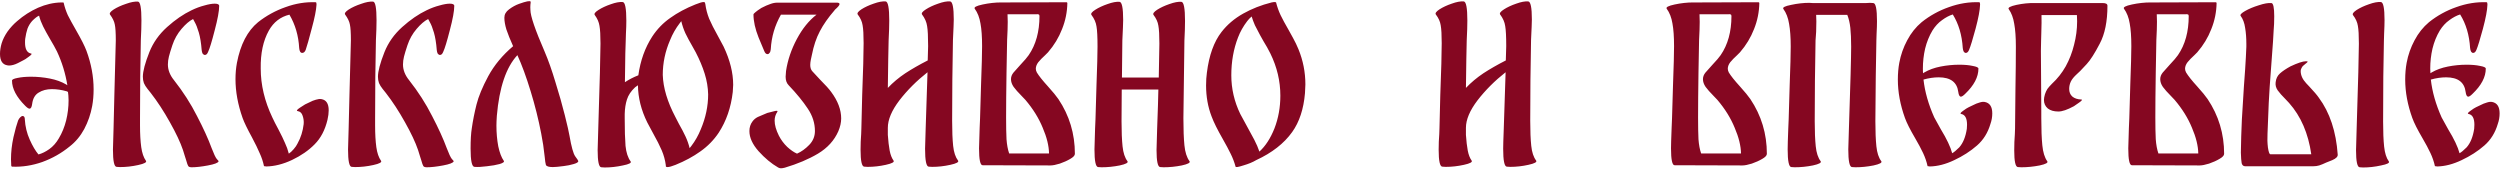<?xml version="1.0" encoding="UTF-8"?> <svg xmlns="http://www.w3.org/2000/svg" width="1686" height="114" viewBox="0 0 1686 114" fill="none"><path d="M58.327 34.31C61.529 43.001 63.13 51.647 63.13 60.248C63.13 64.273 62.81 68.024 62.169 71.501C61.163 76.991 59.379 82.16 56.817 87.009C54.255 91.767 50.961 95.701 46.936 98.811C41.446 103.295 35.316 106.771 28.546 109.242C21.775 111.62 15.005 112.673 8.235 112.398C7.869 112.398 7.64 112.124 7.548 111.575C7.548 111.117 7.548 110.797 7.548 110.614C7.457 109.974 7.411 108.921 7.411 107.458C7.411 102.608 7.96 97.668 9.058 92.636C10.247 87.512 11.3 83.715 12.214 81.245C12.58 80.422 13.038 79.735 13.587 79.186C14.227 78.546 14.776 78.226 15.234 78.226C16.24 78.226 16.743 79.004 16.743 80.559C17.018 85.317 18.116 89.845 20.037 94.145C21.958 98.446 23.925 101.785 25.938 104.164C28.317 103.523 30.742 102.334 33.212 100.596C35.774 98.766 37.924 96.341 39.662 93.322C41.858 89.662 43.505 85.637 44.603 81.245C45.701 76.762 46.25 72.233 46.25 67.659L46.112 64.365C46.112 63.907 46.021 63.13 45.838 62.032L45.152 61.62C41.675 60.614 38.29 60.11 34.996 60.11C31.519 60.11 28.546 60.888 26.076 62.443C23.605 63.907 22.141 66.469 21.684 70.129C21.409 72.233 20.815 73.285 19.9 73.285C19.259 73.285 18.299 72.645 17.018 71.364C11.071 65.417 8.097 59.744 8.097 54.346C8.097 53.614 9.332 53.02 11.803 52.562C14.364 52.013 17.384 51.739 20.86 51.739C25.161 51.739 29.415 52.151 33.624 52.974C37.832 53.797 41.492 55.124 44.603 56.954L45.426 57.503C44.145 49.543 41.812 41.949 38.427 34.721C37.238 32.343 35.682 29.552 33.761 26.35C31.84 23.056 30.284 20.22 29.095 17.841C27.905 15.462 26.991 13.038 26.35 10.567C25.161 11.025 23.605 12.214 21.684 14.136C20.311 15.691 19.259 17.429 18.527 19.351C17.887 21.272 17.384 23.514 17.018 26.075C16.926 26.533 16.881 27.402 16.881 28.683C16.881 33.074 18.207 35.545 20.86 36.094C21.775 36.185 21.272 36.917 19.351 38.289C17.521 39.662 16.332 40.44 15.783 40.623C15.508 40.806 14.273 41.446 12.077 42.544C9.881 43.642 7.869 44.191 6.039 44.191C5.581 44.191 5.215 44.145 4.941 44.053C1.647 43.505 0 40.943 0 36.368C0 34.172 0.366 31.794 1.098 29.232C1.922 26.578 3.248 23.925 5.078 21.272C6.999 18.619 9.149 16.286 11.528 14.273C15.828 10.522 20.54 7.502 25.664 5.215C30.879 2.928 36.14 1.738 41.446 1.647H42.407C42.773 1.647 42.956 1.738 42.956 1.921C43.596 4.758 44.511 7.502 45.701 10.156C46.981 12.717 48.857 16.148 51.327 20.448C54.804 26.487 57.137 31.107 58.327 34.31ZM94.426 84.676C94.426 90.349 94.7 95.198 95.249 99.223C95.798 103.157 96.85 106.222 98.406 108.418C99.137 109.425 97.399 110.385 93.19 111.3C89.073 112.215 85.002 112.673 80.976 112.673L78.643 112.535C76.996 112.444 76.173 108.555 76.173 100.87C76.173 98.674 76.31 93.871 76.585 86.46C76.585 84.905 76.768 77.357 77.133 63.816C77.774 40.76 78.094 28.591 78.094 27.31C78.094 22.095 77.865 18.481 77.408 16.469C77.042 14.456 75.99 12.26 74.251 9.881C73.611 9.058 74.389 7.914 76.585 6.45C78.872 4.986 81.662 3.705 84.956 2.608C88.25 1.418 90.949 0.915 93.053 1.098C94.609 1.189 95.386 5.398 95.386 13.724C95.386 17.384 95.249 21.821 94.975 27.036C94.883 33.166 94.746 41.446 94.563 51.876C94.471 62.306 94.426 71.547 94.426 79.598V84.676ZM117.344 54.072C123.474 61.849 128.644 69.9 132.852 78.226C137.152 86.46 140.446 93.688 142.733 99.909C144.197 103.752 145.341 106.177 146.164 107.183C147.079 108.098 147.491 108.647 147.4 108.83C147.034 109.836 144.655 110.751 140.263 111.575C135.872 112.398 132.212 112.81 129.284 112.81C128.095 112.81 127.317 112.535 126.951 111.986C126.585 111.437 126.128 110.157 125.579 108.144C125.396 107.503 125.075 106.497 124.618 105.125C124.252 103.752 123.84 102.425 123.383 101.145C121.644 96.021 118.717 89.8 114.6 82.48C110.482 75.069 106.182 68.482 101.699 62.718C101.333 62.169 100.601 61.254 99.503 59.973C98.406 58.601 97.582 57.274 97.033 55.993C96.576 54.712 96.347 53.294 96.347 51.739C96.347 48.079 97.811 42.544 100.739 35.133C103.3 28.729 107.28 23.102 112.678 18.253C118.168 13.312 123.703 9.515 129.284 6.862C132.12 5.49 134.957 4.437 137.793 3.705C140.629 2.882 142.962 2.47 144.792 2.47C146.805 2.47 147.811 2.973 147.811 3.98C147.811 7.365 146.805 12.855 144.792 20.448C142.871 27.951 141.407 32.754 140.4 34.858C139.851 36.322 139.119 37.054 138.205 37.054C137.656 37.054 137.152 36.78 136.695 36.231C136.329 35.59 136.1 34.767 136.009 33.761C135.643 29.003 135.002 25.069 134.087 21.958C133.172 18.847 132.258 16.514 131.343 14.959C130.519 13.312 130.108 12.626 130.108 12.9C127.729 14.09 125.167 16.286 122.422 19.488C119.677 22.69 117.619 26.35 116.246 30.467C115.149 33.761 114.371 36.322 113.913 38.152C113.456 39.982 113.227 41.766 113.227 43.505C113.227 47.164 114.6 50.687 117.344 54.072ZM216.731 66.835C220.024 67.384 221.671 69.9 221.671 74.383C221.671 76.305 221.397 78.454 220.848 80.833C219.201 87.695 216.319 93.185 212.202 97.302C208.176 101.419 203.098 104.942 196.968 107.869C190.93 110.706 185.12 112.169 179.539 112.261C179.173 112.261 178.899 112.215 178.716 112.124C178.258 112.124 178.029 112.078 178.029 111.986C177.389 108.967 176.428 106.085 175.147 103.34C173.958 100.504 172.22 96.936 169.932 92.636C166.822 86.963 164.717 82.617 163.619 79.598C160.417 70.54 158.816 61.803 158.816 53.386C158.816 49.543 159.136 45.883 159.777 42.407C162.156 29.964 166.913 20.814 174.049 14.959C179.631 10.567 185.806 7.182 192.577 4.803C199.347 2.333 206.117 1.235 212.888 1.51C213.254 1.51 213.437 1.876 213.437 2.608V2.745V3.294C213.254 6.77 212.202 12.031 210.28 19.076C208.451 26.121 207.078 30.97 206.163 33.623C205.614 34.996 204.837 35.682 203.83 35.682C202.641 35.682 201.955 34.584 201.772 32.388C201.314 24.062 199.118 16.56 195.184 9.881C189.146 11.345 184.525 14.913 181.323 20.586C177.48 27.448 175.651 36.002 175.834 46.249C175.834 57.228 178.441 68.207 183.656 79.186C184.663 81.382 186.035 84.081 187.773 87.284C189.695 90.943 191.159 93.963 192.165 96.341C193.263 98.629 194.132 101.053 194.772 103.615C195.779 102.974 196.877 101.968 198.066 100.596C199.256 99.223 200.125 97.942 200.674 96.753C202.87 92.819 204.242 88.473 204.791 83.715C204.974 81.794 204.745 79.918 204.105 78.089C203.556 76.259 202.458 75.207 200.811 74.932C199.713 74.749 200.216 73.971 202.321 72.599C204.425 71.227 205.569 70.495 205.752 70.403C206.209 70.22 207.17 69.763 208.634 69.031C210.189 68.207 211.653 67.613 213.025 67.247C214.489 66.789 215.724 66.652 216.731 66.835ZM252.973 84.676C252.973 90.349 253.248 95.198 253.797 99.223C254.346 103.157 255.398 106.222 256.953 108.418C257.685 109.425 255.947 110.385 251.738 111.3C247.621 112.215 243.55 112.673 239.524 112.673L237.191 112.535C235.544 112.444 234.721 108.555 234.721 100.87C234.721 98.674 234.858 93.871 235.132 86.46C235.132 84.905 235.315 77.357 235.681 63.816C236.322 40.76 236.642 28.591 236.642 27.31C236.642 22.095 236.413 18.481 235.956 16.469C235.59 14.456 234.538 12.26 232.799 9.881C232.159 9.058 232.936 7.914 235.132 6.45C237.42 4.986 240.21 3.705 243.504 2.608C246.798 1.418 249.497 0.915 251.601 1.098C253.156 1.189 253.934 5.398 253.934 13.724C253.934 17.384 253.797 21.821 253.522 27.036C253.431 33.166 253.294 41.446 253.111 51.876C253.019 62.306 252.973 71.547 252.973 79.598V84.676ZM275.892 54.072C282.022 61.849 287.191 69.9 291.4 78.226C295.7 86.46 298.994 93.688 301.281 99.909C302.745 103.752 303.889 106.177 304.712 107.183C305.627 108.098 306.039 108.647 305.947 108.83C305.581 109.836 303.202 110.751 298.811 111.575C294.419 112.398 290.76 112.81 287.832 112.81C286.642 112.81 285.865 112.535 285.499 111.986C285.133 111.437 284.675 110.157 284.126 108.144C283.943 107.503 283.623 106.497 283.166 105.125C282.8 103.752 282.388 102.425 281.931 101.145C280.192 96.021 277.264 89.8 273.147 82.48C269.03 75.069 264.73 68.482 260.247 62.718C259.881 62.169 259.149 61.254 258.051 59.973C256.953 58.601 256.13 57.274 255.581 55.993C255.123 54.712 254.895 53.294 254.895 51.739C254.895 48.079 256.358 42.544 259.286 35.133C261.848 28.729 265.828 23.102 271.226 18.253C276.716 13.312 282.251 9.515 287.832 6.862C290.668 5.49 293.504 4.437 296.341 3.705C299.177 2.882 301.51 2.47 303.34 2.47C305.353 2.47 306.359 2.973 306.359 3.98C306.359 7.365 305.353 12.855 303.34 20.448C301.418 27.951 299.955 32.754 298.948 34.858C298.399 36.322 297.667 37.054 296.752 37.054C296.203 37.054 295.7 36.78 295.243 36.231C294.877 35.59 294.648 34.767 294.556 33.761C294.191 29.003 293.55 25.069 292.635 21.958C291.72 18.847 290.805 16.514 289.89 14.959C289.067 13.312 288.655 12.626 288.655 12.9C286.276 14.09 283.715 16.286 280.97 19.488C278.225 22.69 276.167 26.35 274.794 30.467C273.696 33.761 272.919 36.322 272.461 38.152C272.004 39.982 271.775 41.766 271.775 43.505C271.775 47.164 273.147 50.687 275.892 54.072ZM384.062 91.538C385.342 98.949 386.623 103.569 387.904 105.399C389.277 107.229 389.963 108.281 389.963 108.555C390.146 109.287 389.139 109.974 386.944 110.614C384.839 111.254 382.598 111.712 380.219 111.986C376.834 112.444 374.363 112.673 372.808 112.673C370.063 112.673 368.508 112.169 368.142 111.163C367.867 110.34 367.593 108.464 367.318 105.536C366.77 100.23 365.992 95.06 364.985 90.028C363.156 80.513 360.777 70.998 357.849 61.483C354.921 51.876 351.948 43.779 348.929 37.192C341.335 45.334 336.714 58.967 335.068 78.089C334.885 80.833 334.793 83.029 334.793 84.676C334.793 89.617 335.205 94.283 336.028 98.674C336.943 102.974 338.178 106.222 339.734 108.418C340.283 109.15 339.368 109.882 336.989 110.614C334.702 111.254 331.82 111.758 328.343 112.124C324.958 112.581 322.167 112.718 319.971 112.535C318.233 112.444 317.364 108.327 317.364 100.184C317.364 94.42 317.638 89.845 318.187 86.46C318.919 81.337 319.971 76.03 321.344 70.54C322.716 65.051 325.369 58.647 329.303 51.327C333.329 43.916 338.91 37.192 346.047 31.153C344.034 26.67 342.524 22.919 341.518 19.899C340.603 16.88 340.145 14.227 340.145 11.94C340.145 9.744 341.197 7.868 343.302 6.313C345.498 4.666 347.739 3.431 350.026 2.608C354.876 0.869 357.483 0.366 357.849 1.098C357.941 1.372 357.895 2.059 357.712 3.156C357.62 4.163 357.62 5.352 357.712 6.725C357.712 10.75 360.914 20.128 367.318 34.858C369.789 40.623 372.213 47.484 374.592 55.444C377.062 63.313 379.167 70.723 380.905 77.677C382.643 84.63 383.696 89.251 384.062 91.538ZM488.002 31.428C492.303 40.485 494.453 49.086 494.453 57.228C494.453 58.235 494.361 59.836 494.178 62.032C492.989 72.462 489.832 81.611 484.709 89.479C481.415 94.42 477.298 98.629 472.357 102.105C467.508 105.582 461.927 108.601 455.614 111.163C453.144 112.169 451.314 112.673 450.125 112.673C449.393 112.673 449.027 112.444 449.027 111.986V111.437C448.569 107.961 447.654 104.621 446.282 101.419C444.91 98.217 442.988 94.42 440.518 90.028C438.688 86.735 437.361 84.264 436.538 82.617C432.421 74.292 430.317 65.92 430.225 57.503C429.859 57.777 429.219 58.235 428.304 58.875C425.559 61.437 423.729 64.182 422.814 67.109C421.899 69.946 421.396 73.194 421.305 76.853V79.873C421.305 87.65 421.488 93.825 421.854 98.4C422.311 102.883 423.455 106.36 425.284 108.83C426.016 109.836 424.278 110.751 420.069 111.575C415.861 112.49 411.789 112.947 407.855 112.947L405.522 112.81C403.875 112.718 403.052 108.876 403.052 101.282C403.052 99.086 403.189 94.283 403.464 86.872C404.47 55.124 404.973 35.956 404.973 29.369C404.973 23.879 404.744 19.899 404.287 17.429C403.921 14.959 402.869 12.534 401.131 10.156C400.49 9.332 401.314 8.189 403.601 6.725C405.888 5.261 408.633 3.98 411.835 2.882C415.129 1.693 417.828 1.189 419.932 1.372C421.579 1.464 422.402 5.673 422.402 13.998C422.402 16.377 422.311 19.305 422.128 22.782L421.991 27.448C421.808 29.643 421.625 38.976 421.442 55.444C424.187 53.614 427.206 52.059 430.5 50.778C431.872 40.897 434.983 32.205 439.832 24.703C443.125 19.671 447.197 15.462 452.046 12.077C456.895 8.6 462.522 5.581 468.926 3.019C471.671 1.921 473.501 1.372 474.416 1.372C475.148 1.372 475.514 1.647 475.514 2.196L475.651 2.608C476.108 6.084 476.978 9.424 478.258 12.626C479.631 15.828 481.552 19.625 484.022 24.017C485.852 27.31 487.179 29.781 488.002 31.428ZM472.632 87.146C475.925 79.37 477.572 71.547 477.572 63.679C477.481 59.013 476.703 54.346 475.239 49.68C473.775 45.014 471.763 40.211 469.201 35.27L467.142 31.565C465.129 28.088 463.482 25.023 462.202 22.37C461.012 19.717 460.097 17.017 459.457 14.273C459.182 14.547 458.862 14.959 458.496 15.508C455.751 19.076 453.556 22.919 451.909 27.036C448.615 34.63 446.968 42.452 446.968 50.504C447.243 59.195 450.079 68.665 455.477 78.912C456.575 80.925 457.353 82.434 457.81 83.441C459.64 86.643 461.149 89.525 462.339 92.087C463.528 94.649 464.443 97.256 465.084 99.909L466.181 98.537C468.835 95.06 470.985 91.263 472.632 87.146ZM560.566 62.032C565.049 68.07 567.291 74.017 567.291 79.873C567.291 82.617 566.65 85.499 565.369 88.519C562.625 94.74 558.05 99.772 551.646 103.615C545.333 107.366 537.876 110.523 529.276 113.084C528.178 113.359 527.309 113.496 526.668 113.496C526.028 113.496 525.387 113.313 524.747 112.947C520.172 110.294 515.781 106.634 511.572 101.968C507.455 97.302 505.396 92.773 505.396 88.381C505.396 85.911 506.082 83.761 507.455 81.931C508.37 80.65 509.559 79.644 511.023 78.912C512.578 78.18 514.728 77.265 517.473 76.167C517.656 76.167 518.937 75.847 521.316 75.207C523.786 74.475 524.747 74.566 524.198 75.481C523.009 77.219 522.414 79.186 522.414 81.382C522.414 84.31 523.374 87.695 525.296 91.538C526.76 94.374 528.635 96.89 530.923 99.086C533.21 101.19 535.406 102.7 537.51 103.615C540.438 102.334 543.183 100.367 545.744 97.714C548.306 95.06 549.587 91.95 549.587 88.381C549.587 83.075 547.986 78.043 544.784 73.285C541.581 68.436 537.281 63.175 531.883 57.503C530.511 56.13 529.825 54.209 529.825 51.739C529.825 50.824 529.916 49.543 530.099 47.896C531.197 40.577 533.622 33.395 537.373 26.35C541.124 19.305 545.561 13.815 550.685 9.881H526.668C522.551 17.109 520.264 24.886 519.806 33.212C519.715 34.31 519.44 35.133 518.983 35.682C518.617 36.231 518.159 36.505 517.61 36.505C516.696 36.505 515.964 35.819 515.415 34.447C515.232 33.989 513.951 30.924 511.572 25.252C509.285 19.488 508.141 14.319 508.141 9.744C508.141 9.561 508.278 9.332 508.553 9.058C509.102 8.509 509.925 7.823 511.023 6.999C512.212 6.176 513.036 5.627 513.493 5.352C515.781 4.163 517.748 3.294 519.395 2.745C521.041 2.104 522.688 1.784 524.335 1.784H564.271C565.552 1.784 566.193 2.104 566.193 2.745C566.193 3.477 565.141 4.758 563.036 6.587L562.762 6.999C558.553 11.848 555.26 16.56 552.881 21.135C550.502 25.618 548.718 30.924 547.528 37.054C547.437 37.695 547.208 38.747 546.842 40.211C546.568 41.583 546.431 42.773 546.431 43.779C546.431 45.609 546.888 47.027 547.803 48.033C547.894 48.125 549.633 50.001 553.018 53.66C556.678 57.32 559.194 60.11 560.566 62.032ZM646.1 108.281C646.832 109.287 645.093 110.248 640.885 111.163C636.768 112.078 632.696 112.535 628.671 112.535L626.338 112.398C624.691 112.307 623.867 108.281 623.867 100.321C623.867 98.217 624.004 93.597 624.279 86.46L625.514 48.72C618.195 54.484 611.882 60.797 606.575 67.659C601.36 74.52 598.753 80.696 598.753 86.186V90.989C599.027 95.106 599.439 98.629 599.988 101.556C600.537 104.393 601.406 106.634 602.595 108.281C603.327 109.287 601.589 110.248 597.38 111.163C593.263 112.078 589.192 112.535 585.166 112.535L582.833 112.398C581.186 112.307 580.363 108.51 580.363 101.007C580.363 97.256 580.5 93.734 580.774 90.44L580.912 86.46C580.912 84.722 581.095 77.265 581.461 64.09C582.101 47.622 582.421 35.956 582.421 29.095C582.421 23.514 582.193 19.488 581.735 17.017C581.369 14.547 580.271 12.123 578.441 9.744C577.892 8.92 578.716 7.777 580.912 6.313C583.199 4.849 585.944 3.568 589.146 2.47C592.44 1.281 595.139 0.778 597.243 0.961C598.89 1.052 599.713 5.352 599.713 13.861C599.713 17.338 599.576 21.684 599.302 26.899C599.302 26.716 599.21 30.97 599.027 39.662C599.027 43.779 598.936 50.321 598.753 59.287C602.229 55.627 606.163 52.334 610.555 49.406C615.038 46.478 620.07 43.596 625.651 40.76L625.926 31.153C625.926 24.657 625.697 20.128 625.24 17.567C624.874 14.913 623.73 12.306 621.809 9.744C621.26 8.92 622.129 7.777 624.416 6.313C626.703 4.849 629.448 3.568 632.65 2.47C635.944 1.281 638.643 0.778 640.748 0.961C642.394 1.052 643.218 5.124 643.218 13.175C643.218 15.005 643.035 19.579 642.669 26.899C642.577 33.669 642.44 42.681 642.257 53.935C642.166 65.188 642.12 74.383 642.12 81.519C642.12 88.381 642.349 94.008 642.806 98.4C643.264 102.7 644.361 105.994 646.1 108.281ZM713.785 66.835C721.196 77.906 724.901 90.211 724.901 103.752C724.901 104.85 723.849 105.994 721.745 107.183C719.732 108.372 717.399 109.425 714.746 110.34C712.092 111.163 709.988 111.575 708.433 111.575L662.732 111.437C661.086 111.529 660.262 107.732 660.262 100.047C660.262 98.034 660.399 93.459 660.674 86.323L660.948 79.873C661.04 76.579 661.269 68.848 661.635 56.679C662.092 44.511 662.321 36.002 662.321 31.153C662.321 24.749 661.955 19.625 661.223 15.782C660.582 11.848 659.301 8.555 657.38 5.901C656.648 4.895 658.432 3.934 662.732 3.019C667.033 2.104 671.195 1.647 675.221 1.647H679.75L719.412 1.51L719.824 1.921C719.732 8.051 718.543 13.953 716.255 19.625C714.06 25.298 710.903 30.513 706.786 35.27L704.865 37.192C702.943 38.93 701.388 40.531 700.198 41.995C699.101 43.459 698.552 44.923 698.552 46.386C698.552 47.118 698.78 47.942 699.238 48.857C700.61 51.144 703.126 54.301 706.786 58.326C710.08 61.986 712.413 64.822 713.785 66.835ZM707.472 103.478C707.381 98.354 705.962 92.59 703.218 86.186C700.564 79.69 696.676 73.422 691.552 67.384L688.808 64.502C686.612 62.306 684.874 60.339 683.593 58.601C682.403 56.862 681.809 55.124 681.809 53.386C681.809 51.83 682.357 50.366 683.455 48.994C683.913 48.445 685.422 46.752 687.984 43.916C690.912 40.806 692.833 38.564 693.748 37.192C698.597 30.147 701.022 21.363 701.022 10.842C701.022 10.201 700.839 9.835 700.473 9.744C700.107 9.561 699.65 9.515 699.101 9.607C698.643 9.607 698.323 9.607 698.14 9.607H680.024H679.475C679.567 10.705 679.613 12.397 679.613 14.684C679.613 17.887 679.475 21.958 679.201 26.899C679.11 29.735 678.972 37.192 678.789 49.269C678.606 61.346 678.515 71.364 678.515 79.324C678.515 85.271 678.606 90.12 678.789 93.871C679.064 97.622 679.658 100.824 680.573 103.478H707.472ZM802.2 108.693C802.932 109.699 801.193 110.66 796.985 111.575C792.868 112.398 788.796 112.81 784.77 112.81L782.437 112.673C780.791 112.581 779.967 108.738 779.967 101.145C779.967 98.949 780.104 94.145 780.379 86.735C780.836 74.658 781.111 65.874 781.202 60.385H756.499C756.408 66.972 756.362 74.109 756.362 81.794C756.362 88.656 756.591 94.283 757.048 98.674C757.506 103.066 758.604 106.405 760.342 108.693C761.074 109.699 759.336 110.66 755.127 111.575C751.01 112.398 746.938 112.81 742.913 112.81L740.58 112.673C738.933 112.581 738.109 108.601 738.109 100.733C738.109 98.537 738.247 93.871 738.521 86.735L738.796 80.422C738.887 77.036 739.116 69.26 739.482 57.091C739.939 44.923 740.168 36.368 740.168 31.428C740.168 24.932 739.939 20.403 739.482 17.841C739.116 15.188 737.972 12.58 736.051 10.018C735.502 9.195 736.371 8.051 738.658 6.587C740.946 5.124 743.69 3.843 746.893 2.745C750.186 1.555 752.885 1.052 754.99 1.235C756.637 1.327 757.46 5.398 757.46 13.449C757.46 15.371 757.277 19.991 756.911 27.31L756.637 52.288H781.477L781.888 29.369C781.888 23.788 781.66 19.762 781.202 17.292C780.836 14.822 779.738 12.397 777.909 10.018C777.36 9.195 778.183 8.051 780.379 6.587C782.666 5.124 785.411 3.843 788.613 2.745C791.907 1.555 794.606 1.052 796.71 1.235C798.357 1.327 799.181 5.627 799.181 14.136C799.181 17.704 799.043 22.095 798.769 27.31L798.083 79.735C798.083 87.238 798.311 93.322 798.769 97.988C799.226 102.654 800.37 106.222 802.2 108.693ZM875.684 33.212C878.795 40.806 880.35 48.72 880.35 56.954C880.35 58.326 880.259 60.293 880.076 62.855C879.161 73.56 876.279 82.297 871.43 89.068C865.94 96.753 857.843 103.066 847.139 108.007C844.852 109.379 841.97 110.568 838.493 111.575C835.108 112.673 833.369 112.947 833.278 112.398C832.454 109.379 831.356 106.497 829.984 103.752C828.612 100.916 826.828 97.576 824.632 93.734C821.064 87.512 818.548 82.434 817.084 78.5C814.613 72.096 813.378 65.142 813.378 57.64C813.378 54.438 813.561 51.556 813.927 48.994C815.391 37.283 818.685 28.134 823.808 21.546C827.651 16.606 832.5 12.489 838.356 9.195C844.211 5.901 850.616 3.385 857.569 1.647C858.301 1.464 858.85 1.372 859.216 1.372C860.039 1.372 860.497 1.464 860.588 1.647C861.32 4.575 862.327 7.411 863.607 10.156C864.888 12.809 866.718 16.194 869.097 20.311C869.554 21.135 870.515 22.873 871.979 25.526C873.443 28.18 874.678 30.741 875.684 33.212ZM859.49 86.597C862.144 79.735 863.47 72.37 863.47 64.502C863.47 54.712 861.229 45.243 856.745 36.094C855.282 33.166 853.772 30.467 852.217 27.997C851.851 27.356 851.027 25.892 849.746 23.605C848.465 21.226 847.322 19.03 846.315 17.017C845.4 14.913 844.669 12.946 844.12 11.116C842.93 12.123 841.924 13.175 841.1 14.273C838.447 17.75 836.388 21.409 834.925 25.252C831.905 33.029 830.396 41.537 830.396 50.778C830.396 59.836 832.409 68.528 836.434 76.853C837.166 78.317 838.859 81.428 841.512 86.186C842.976 88.747 844.44 91.446 845.904 94.283C847.368 97.119 848.511 99.772 849.335 102.243C853.452 98.491 856.837 93.276 859.49 86.597ZM1035.97 108.281C1036.7 109.287 1034.96 110.248 1030.75 111.163C1026.64 112.078 1022.57 112.535 1018.54 112.535L1016.21 112.398C1014.56 112.307 1013.74 108.281 1013.74 100.321C1013.74 98.217 1013.87 93.597 1014.15 86.46L1015.38 48.72C1008.06 54.484 1001.75 60.797 996.444 67.659C991.229 74.52 988.622 80.696 988.622 86.186V90.989C988.896 95.106 989.308 98.629 989.857 101.556C990.406 104.393 991.275 106.634 992.465 108.281C993.196 109.287 991.458 110.248 987.249 111.163C983.132 112.078 979.061 112.535 975.035 112.535L972.702 112.398C971.055 112.307 970.232 108.51 970.232 101.007C970.232 97.256 970.369 93.734 970.644 90.44L970.781 86.46C970.781 84.722 970.964 77.265 971.33 64.09C971.97 47.622 972.291 35.956 972.291 29.095C972.291 23.514 972.062 19.488 971.604 17.017C971.238 14.547 970.14 12.123 968.311 9.744C967.762 8.92 968.585 7.777 970.781 6.313C973.068 4.849 975.813 3.568 979.015 2.47C982.309 1.281 985.008 0.778 987.112 0.961C988.759 1.052 989.583 5.352 989.583 13.861C989.583 17.338 989.445 21.684 989.171 26.899C989.171 26.716 989.079 30.97 988.896 39.662C988.896 43.779 988.805 50.321 988.622 59.287C992.099 55.627 996.033 52.334 1000.42 49.406C1004.91 46.478 1009.94 43.596 1015.52 40.76L1015.8 31.153C1015.8 24.657 1015.57 20.128 1015.11 17.567C1014.74 14.913 1013.6 12.306 1011.68 9.744C1011.13 8.92 1012 7.777 1014.29 6.313C1016.57 4.849 1019.32 3.568 1022.52 2.47C1025.81 1.281 1028.51 0.778 1030.62 0.961C1032.26 1.052 1033.09 5.124 1033.09 13.175C1033.09 15.005 1032.9 19.579 1032.54 26.899C1032.45 33.669 1032.31 42.681 1032.13 53.935C1032.03 65.188 1031.99 74.383 1031.99 81.519C1031.99 88.381 1032.22 94.008 1032.68 98.4C1033.13 102.7 1034.23 105.994 1035.97 108.281ZM1180.45 66.835C1187.86 77.906 1191.57 90.211 1191.57 103.752C1191.57 104.85 1190.51 105.994 1188.41 107.183C1186.4 108.372 1184.06 109.425 1181.41 110.34C1178.76 111.163 1176.65 111.575 1175.1 111.575L1129.4 111.437C1127.75 111.529 1126.93 107.732 1126.93 100.047C1126.93 98.034 1127.06 93.459 1127.34 86.323L1127.61 79.873C1127.7 76.579 1127.93 68.848 1128.3 56.679C1128.76 44.511 1128.98 36.002 1128.98 31.153C1128.98 24.749 1128.62 19.625 1127.89 15.782C1127.25 11.848 1125.97 8.555 1124.04 5.901C1123.31 4.895 1125.1 3.934 1129.4 3.019C1133.7 2.104 1137.86 1.647 1141.88 1.647H1146.41L1186.08 1.51L1186.49 1.921C1186.4 8.051 1185.21 13.953 1182.92 19.625C1180.72 25.298 1177.57 30.513 1173.45 35.27L1171.53 37.192C1169.61 38.93 1168.05 40.531 1166.86 41.995C1165.76 43.459 1165.22 44.923 1165.22 46.386C1165.22 47.118 1165.44 47.942 1165.9 48.857C1167.27 51.144 1169.79 54.301 1173.45 58.326C1176.74 61.986 1179.08 64.822 1180.45 66.835ZM1174.14 103.478C1174.04 98.354 1172.63 92.59 1169.88 86.186C1167.23 79.69 1163.34 73.422 1158.22 67.384L1155.47 64.502C1153.28 62.306 1151.54 60.339 1150.26 58.601C1149.07 56.862 1148.47 55.124 1148.47 53.386C1148.47 51.83 1149.02 50.366 1150.12 48.994C1150.58 48.445 1152.09 46.752 1154.65 43.916C1157.58 40.806 1159.5 38.564 1160.41 37.192C1165.26 30.147 1167.69 21.363 1167.69 10.842C1167.69 10.201 1167.5 9.835 1167.14 9.744C1166.77 9.561 1166.31 9.515 1165.76 9.607C1165.31 9.607 1164.99 9.607 1164.8 9.607H1146.69H1146.14C1146.23 10.705 1146.28 12.397 1146.28 14.684C1146.28 17.887 1146.14 21.958 1145.86 26.899C1145.77 29.735 1145.64 37.192 1145.45 49.269C1145.27 61.346 1145.18 71.364 1145.18 79.324C1145.18 85.271 1145.27 90.12 1145.45 93.871C1145.73 97.622 1146.32 100.824 1147.24 103.478H1174.14ZM1268.73 108.693C1269.46 109.699 1267.72 110.66 1263.51 111.575C1259.39 112.398 1255.32 112.81 1251.3 112.81L1248.96 112.673C1247.32 112.581 1246.49 108.601 1246.49 100.733C1246.49 98.537 1246.63 93.871 1246.91 86.735C1247.91 57 1248.42 38.564 1248.42 31.428C1248.42 26.395 1248.23 22.187 1247.87 18.802C1247.5 15.416 1246.81 12.489 1245.81 10.018H1224.81L1224.95 14.41C1224.95 19.534 1224.76 23.834 1224.4 27.31C1224.31 34.081 1224.17 43.093 1223.99 54.346C1223.9 65.508 1223.85 74.658 1223.85 81.794C1223.85 88.656 1224.08 94.283 1224.54 98.674C1224.99 103.066 1226.09 106.405 1227.83 108.693C1228.56 109.699 1226.82 110.66 1222.61 111.575C1218.5 112.398 1214.43 112.81 1210.4 112.81L1208.07 112.673C1206.42 112.581 1205.6 108.601 1205.6 100.733C1205.6 98.537 1205.73 93.871 1206.01 86.735L1206.28 80.422C1206.37 77.036 1206.6 69.26 1206.97 57.091C1207.43 44.923 1207.66 36.368 1207.66 31.428C1207.66 25.206 1207.29 20.082 1206.56 16.057C1205.92 12.031 1204.64 8.692 1202.71 6.038C1201.98 5.032 1203.72 4.117 1207.93 3.294C1212.14 2.379 1216.21 1.921 1220.14 1.921L1222.48 2.059H1258.43C1259.07 1.967 1259.94 1.921 1261.04 1.921C1262.14 1.921 1262.92 1.967 1263.37 2.059C1265.02 2.15 1265.84 6.221 1265.84 14.273C1265.84 16.652 1265.75 19.488 1265.57 22.782L1265.43 27.31C1265.34 30.238 1265.2 38.289 1265.02 51.464C1264.84 64.548 1264.75 74.658 1264.75 81.794C1264.75 88.656 1264.98 94.283 1265.43 98.674C1265.89 103.066 1266.99 106.405 1268.73 108.693ZM1338.51 68.756C1341.89 69.397 1343.59 71.959 1343.59 76.442C1343.59 78.912 1343.17 81.291 1342.35 83.578C1340.61 89.525 1337.59 94.374 1333.29 98.125C1328.9 101.968 1323.78 105.262 1317.92 108.007C1312.16 110.751 1306.67 112.169 1301.45 112.261C1301.09 112.261 1300.81 112.215 1300.63 112.124C1300.17 112.124 1299.94 112.078 1299.94 111.986C1299.3 109.059 1298.3 106.131 1296.93 103.203C1295.55 100.275 1293.77 96.936 1291.57 93.185C1288.19 87.421 1285.9 82.892 1284.71 79.598C1281.51 70.723 1279.91 62.077 1279.91 53.66C1279.91 49.635 1280.23 45.883 1280.87 42.407C1281.87 37.009 1283.66 31.931 1286.22 27.173C1288.78 22.324 1292.03 18.253 1295.96 14.959C1301.45 10.567 1307.58 7.182 1314.35 4.803C1321.22 2.333 1328.03 1.235 1334.8 1.51C1335.17 1.51 1335.35 1.921 1335.35 2.745V3.294C1335.26 6.77 1334.25 12.123 1332.33 19.351C1330.41 26.487 1328.95 31.245 1327.94 33.623C1327.39 34.996 1326.66 35.682 1325.75 35.682C1325.2 35.682 1324.74 35.407 1324.37 34.858C1324.01 34.218 1323.78 33.395 1323.69 32.388C1323.14 23.605 1320.9 16.057 1316.96 9.744C1314.58 10.476 1312.16 11.757 1309.69 13.587C1307.22 15.325 1305.07 17.658 1303.24 20.586C1301.04 24.245 1299.4 28.317 1298.3 32.8C1297.29 37.192 1296.79 41.675 1296.79 46.249C1296.79 47.713 1296.83 48.765 1296.93 49.406L1297.75 48.857C1300.86 47.027 1304.52 45.7 1308.73 44.877C1312.94 44.053 1317.15 43.642 1321.35 43.642C1324.92 43.642 1327.94 43.916 1330.41 44.465C1332.97 44.923 1334.25 45.517 1334.25 46.249C1334.25 51.922 1331.28 57.594 1325.33 63.267C1324.05 64.548 1323.09 65.188 1322.45 65.188C1321.54 65.188 1320.94 64.136 1320.67 62.032C1319.84 55.444 1315.45 52.151 1307.49 52.151C1304.2 52.151 1300.77 52.654 1297.2 53.66C1298.11 61.895 1300.54 70.403 1304.47 79.186L1308.87 87.146C1312.89 93.734 1315.45 99.132 1316.55 103.34C1317.74 102.7 1319.34 101.373 1321.35 99.361C1323.92 96.433 1325.61 92.27 1326.43 86.872C1326.52 86.323 1326.57 85.408 1326.57 84.127C1326.57 79.735 1325.24 77.311 1322.59 76.853C1321.77 76.67 1322.18 75.984 1323.82 74.795C1325.56 73.514 1326.84 72.691 1327.67 72.325C1328.12 72.142 1329.08 71.684 1330.55 70.952C1332.1 70.129 1333.57 69.534 1334.94 69.168C1336.31 68.711 1337.5 68.573 1338.51 68.756ZM1403.69 67.109C1404.51 67.201 1404.01 67.887 1402.18 69.168C1400.44 70.449 1399.25 71.272 1398.61 71.638C1394.22 74.017 1390.74 75.207 1388.18 75.207C1385.16 75.207 1382.78 74.52 1381.04 73.148C1379.31 71.684 1378.44 69.763 1378.44 67.384C1378.44 66.378 1378.67 65.097 1379.12 63.541C1379.58 62.169 1380.13 60.98 1380.77 59.973C1381.5 58.967 1382.51 57.823 1383.79 56.542C1387.54 53.066 1390.65 49.131 1393.12 44.74C1395.59 40.257 1397.47 35.407 1398.75 30.192C1400.12 24.977 1400.81 19.717 1400.81 14.41C1400.81 12.489 1400.76 11.07 1400.67 10.156H1376.79C1376.88 13.083 1376.84 17.201 1376.65 22.507C1376.56 23.788 1376.52 25.389 1376.52 27.31L1376.38 34.31C1376.38 42.818 1376.42 49.589 1376.52 54.621L1376.65 75.069V79.735C1376.65 87.238 1376.88 93.322 1377.34 97.988C1377.8 102.654 1378.89 106.222 1380.63 108.693C1381.46 109.699 1379.76 110.66 1375.56 111.575C1371.35 112.398 1367.23 112.81 1363.2 112.81L1360.87 112.673C1359.22 112.581 1358.4 108.83 1358.4 101.419C1358.4 97.485 1358.54 93.871 1358.81 90.577L1358.95 86.735C1359.04 79.781 1359.13 70.906 1359.22 60.11C1359.41 49.223 1359.5 39.662 1359.5 31.428C1359.5 25.115 1359.13 19.991 1358.4 16.057C1357.76 12.031 1356.53 8.738 1354.7 6.176C1353.96 5.169 1355.7 4.209 1359.91 3.294C1364.21 2.379 1368.33 1.967 1372.26 2.059H1417.28H1418.1C1420.2 2.059 1421.26 2.653 1421.26 3.843C1421.26 14.456 1419.52 23.01 1416.04 29.506C1412.66 36.002 1409.73 40.577 1407.26 43.23C1404.79 45.883 1403.32 47.439 1402.87 47.896L1400.67 49.955C1398.66 51.785 1397.28 53.477 1396.55 55.032C1395.82 56.588 1395.46 58.235 1395.46 59.973C1395.46 62.077 1396.14 63.77 1397.51 65.051C1398.98 66.332 1401.04 67.018 1403.69 67.109ZM1488.83 66.835C1496.24 77.906 1499.95 90.211 1499.95 103.752C1499.95 104.85 1498.9 105.994 1496.79 107.183C1494.78 108.372 1492.45 109.425 1489.79 110.34C1487.14 111.163 1485.04 111.575 1483.48 111.575L1437.78 111.437C1436.13 111.529 1435.31 107.732 1435.31 100.047C1435.31 98.034 1435.45 93.459 1435.72 86.323L1436 79.873C1436.09 76.579 1436.32 68.848 1436.68 56.679C1437.14 44.511 1437.37 36.002 1437.37 31.153C1437.37 24.749 1437 19.625 1436.27 15.782C1435.63 11.848 1434.35 8.555 1432.43 5.901C1431.7 4.895 1433.48 3.934 1437.78 3.019C1442.08 2.104 1446.24 1.647 1450.27 1.647H1454.8L1494.46 1.51L1494.87 1.921C1494.78 8.051 1493.59 13.953 1491.3 19.625C1489.11 25.298 1485.95 30.513 1481.83 35.27L1479.91 37.192C1477.99 38.93 1476.44 40.531 1475.25 41.995C1474.15 43.459 1473.6 44.923 1473.6 46.386C1473.6 47.118 1473.83 47.942 1474.29 48.857C1475.66 51.144 1478.17 54.301 1481.83 58.326C1485.13 61.986 1487.46 64.822 1488.83 66.835ZM1482.52 103.478C1482.43 98.354 1481.01 92.59 1478.27 86.186C1475.61 79.69 1471.72 73.422 1466.6 67.384L1463.86 64.502C1461.66 62.306 1459.92 60.339 1458.64 58.601C1457.45 56.862 1456.86 55.124 1456.86 53.386C1456.86 51.83 1457.41 50.366 1458.5 48.994C1458.96 48.445 1460.47 46.752 1463.03 43.916C1465.96 40.806 1467.88 38.564 1468.8 37.192C1473.65 30.147 1476.07 21.363 1476.07 10.842C1476.07 10.201 1475.89 9.835 1475.52 9.744C1475.15 9.561 1474.7 9.515 1474.15 9.607C1473.69 9.607 1473.37 9.607 1473.19 9.607H1455.07H1454.52C1454.61 10.705 1454.66 12.397 1454.66 14.684C1454.66 17.887 1454.52 21.958 1454.25 26.899C1454.16 29.735 1454.02 37.192 1453.84 49.269C1453.65 61.346 1453.56 71.364 1453.56 79.324C1453.56 85.271 1453.65 90.12 1453.84 93.871C1454.11 97.622 1454.71 100.824 1455.62 103.478H1482.52ZM1611.01 108.83C1611.74 109.836 1610 110.751 1605.79 111.575C1601.68 112.49 1597.65 112.947 1593.72 112.947L1591.38 112.81C1589.74 112.718 1588.91 108.876 1588.91 101.282C1588.91 99.086 1589.05 94.283 1589.32 86.872C1590.33 55.124 1590.83 36.002 1590.83 29.506C1590.83 23.925 1590.61 19.899 1590.15 17.429C1589.78 14.959 1588.68 12.534 1586.85 10.156C1586.31 9.332 1587.13 8.189 1589.32 6.725C1591.61 5.261 1594.36 3.98 1597.56 2.882C1600.85 1.693 1603.55 1.189 1605.66 1.372C1607.3 1.464 1608.13 5.535 1608.13 13.587C1608.13 15.965 1608.03 18.985 1607.85 22.644L1607.71 27.448C1607.62 30.375 1607.49 38.472 1607.3 51.739C1607.21 64.914 1607.17 75.024 1607.17 82.069C1607.17 88.839 1607.39 94.42 1607.85 98.811C1608.31 103.203 1609.36 106.543 1611.01 108.83ZM1563.8 65.874C1571.21 75.847 1575.46 88.656 1576.56 104.301C1576.65 105.673 1575.42 106.909 1572.86 108.007C1570.39 109.013 1569.01 109.562 1568.74 109.653C1567 110.477 1565.45 111.117 1564.07 111.575C1562.79 111.941 1561.47 112.124 1560.09 112.124H1514.12C1512.93 112.124 1512.15 111.437 1511.78 110.065C1511.51 108.601 1511.33 106.222 1511.24 102.929C1511.33 95.701 1511.56 88.244 1511.92 80.559C1512.38 72.874 1512.84 65.463 1513.29 58.326C1513.48 56.039 1513.75 52.196 1514.12 46.798C1514.48 41.309 1514.76 36.231 1514.94 31.565V29.643C1514.94 25.618 1514.67 22.004 1514.12 18.802C1513.66 15.508 1512.65 12.809 1511.1 10.705C1510.55 9.973 1511.56 8.875 1514.12 7.411C1516.68 5.947 1519.74 4.666 1523.31 3.568C1526.88 2.379 1529.72 1.876 1531.82 2.059C1533.1 2.15 1533.74 5.124 1533.74 10.979C1533.74 14.547 1533.61 17.841 1533.33 20.86L1532.92 27.997L1531.82 42.956C1530.91 54.667 1530.31 63.496 1530.04 69.443C1529.85 72.553 1529.67 77.128 1529.49 83.166L1529.21 90.165C1529.03 93.368 1529.12 96.478 1529.49 99.498C1529.95 102.517 1530.5 104.027 1531.14 104.027H1558.72C1556.71 89.937 1551.72 78.409 1543.76 69.443L1541.43 66.972C1539.05 64.594 1537.27 62.581 1536.08 60.934C1534.89 59.195 1534.43 57.366 1534.7 55.444C1534.98 52.974 1535.94 51.007 1537.59 49.543C1539.32 47.988 1541.7 46.386 1544.72 44.74C1549.57 42.452 1553.05 41.309 1555.15 41.309C1555.88 41.309 1556.25 41.4 1556.25 41.583C1556.25 41.858 1555.75 42.361 1554.74 43.093C1553.83 43.825 1553.23 44.328 1552.96 44.602C1552.04 45.883 1551.58 46.981 1551.58 47.896C1551.58 50.732 1552.82 53.477 1555.29 56.13L1557.49 58.464C1560.5 61.666 1562.61 64.136 1563.8 65.874ZM1680.67 68.756C1684.05 69.397 1685.74 71.959 1685.74 76.442C1685.74 78.912 1685.33 81.291 1684.51 83.578C1682.77 89.525 1679.75 94.374 1675.45 98.125C1671.06 101.968 1665.94 105.262 1660.08 108.007C1654.32 110.751 1648.83 112.169 1643.61 112.261C1643.25 112.261 1642.97 112.215 1642.79 112.124C1642.33 112.124 1642.1 112.078 1642.1 111.986C1641.46 109.059 1640.46 106.131 1639.08 103.203C1637.71 100.275 1635.93 96.936 1633.73 93.185C1630.35 87.421 1628.06 82.892 1626.87 79.598C1623.67 70.723 1622.07 62.077 1622.07 53.66C1622.07 49.635 1622.39 45.883 1623.03 42.407C1624.03 37.009 1625.82 31.931 1628.38 27.173C1630.94 22.324 1634.19 18.253 1638.12 14.959C1643.61 10.567 1649.74 7.182 1656.51 4.803C1663.37 2.333 1670.19 1.235 1676.96 1.51C1677.33 1.51 1677.51 1.921 1677.51 2.745V3.294C1677.42 6.77 1676.41 12.123 1674.49 19.351C1672.57 26.487 1671.11 31.245 1670.1 33.623C1669.55 34.996 1668.82 35.682 1667.9 35.682C1667.35 35.682 1666.9 35.407 1666.53 34.858C1666.16 34.218 1665.94 33.395 1665.84 32.388C1665.3 23.605 1663.05 16.057 1659.12 9.744C1656.74 10.476 1654.32 11.757 1651.85 13.587C1649.38 15.325 1647.23 17.658 1645.4 20.586C1643.2 24.245 1641.55 28.317 1640.46 32.8C1639.45 37.192 1638.95 41.675 1638.95 46.249C1638.95 47.713 1638.99 48.765 1639.08 49.406L1639.91 48.857C1643.02 47.027 1646.68 45.7 1650.89 44.877C1655.09 44.053 1659.3 43.642 1663.51 43.642C1667.08 43.642 1670.1 43.916 1672.57 44.465C1675.13 44.923 1676.41 45.517 1676.41 46.249C1676.41 51.922 1673.44 57.594 1667.49 63.267C1666.21 64.548 1665.25 65.188 1664.61 65.188C1663.69 65.188 1663.1 64.136 1662.83 62.032C1662 55.444 1657.61 52.151 1649.65 52.151C1646.36 52.151 1642.93 52.654 1639.36 53.66C1640.27 61.895 1642.7 70.403 1646.63 79.186L1651.02 87.146C1655.05 93.734 1657.61 99.132 1658.71 103.34C1659.9 102.7 1661.5 101.373 1663.51 99.361C1666.07 96.433 1667.77 92.27 1668.59 86.872C1668.68 86.323 1668.73 85.408 1668.73 84.127C1668.73 79.735 1667.4 77.311 1664.75 76.853C1663.92 76.67 1664.33 75.984 1665.98 74.795C1667.72 73.514 1669 72.691 1669.82 72.325C1670.28 72.142 1671.24 71.684 1672.71 70.952C1674.26 70.129 1675.73 69.534 1677.1 69.168C1678.47 68.711 1679.66 68.573 1680.67 68.756Z" fill="#850721"></path></svg> 
